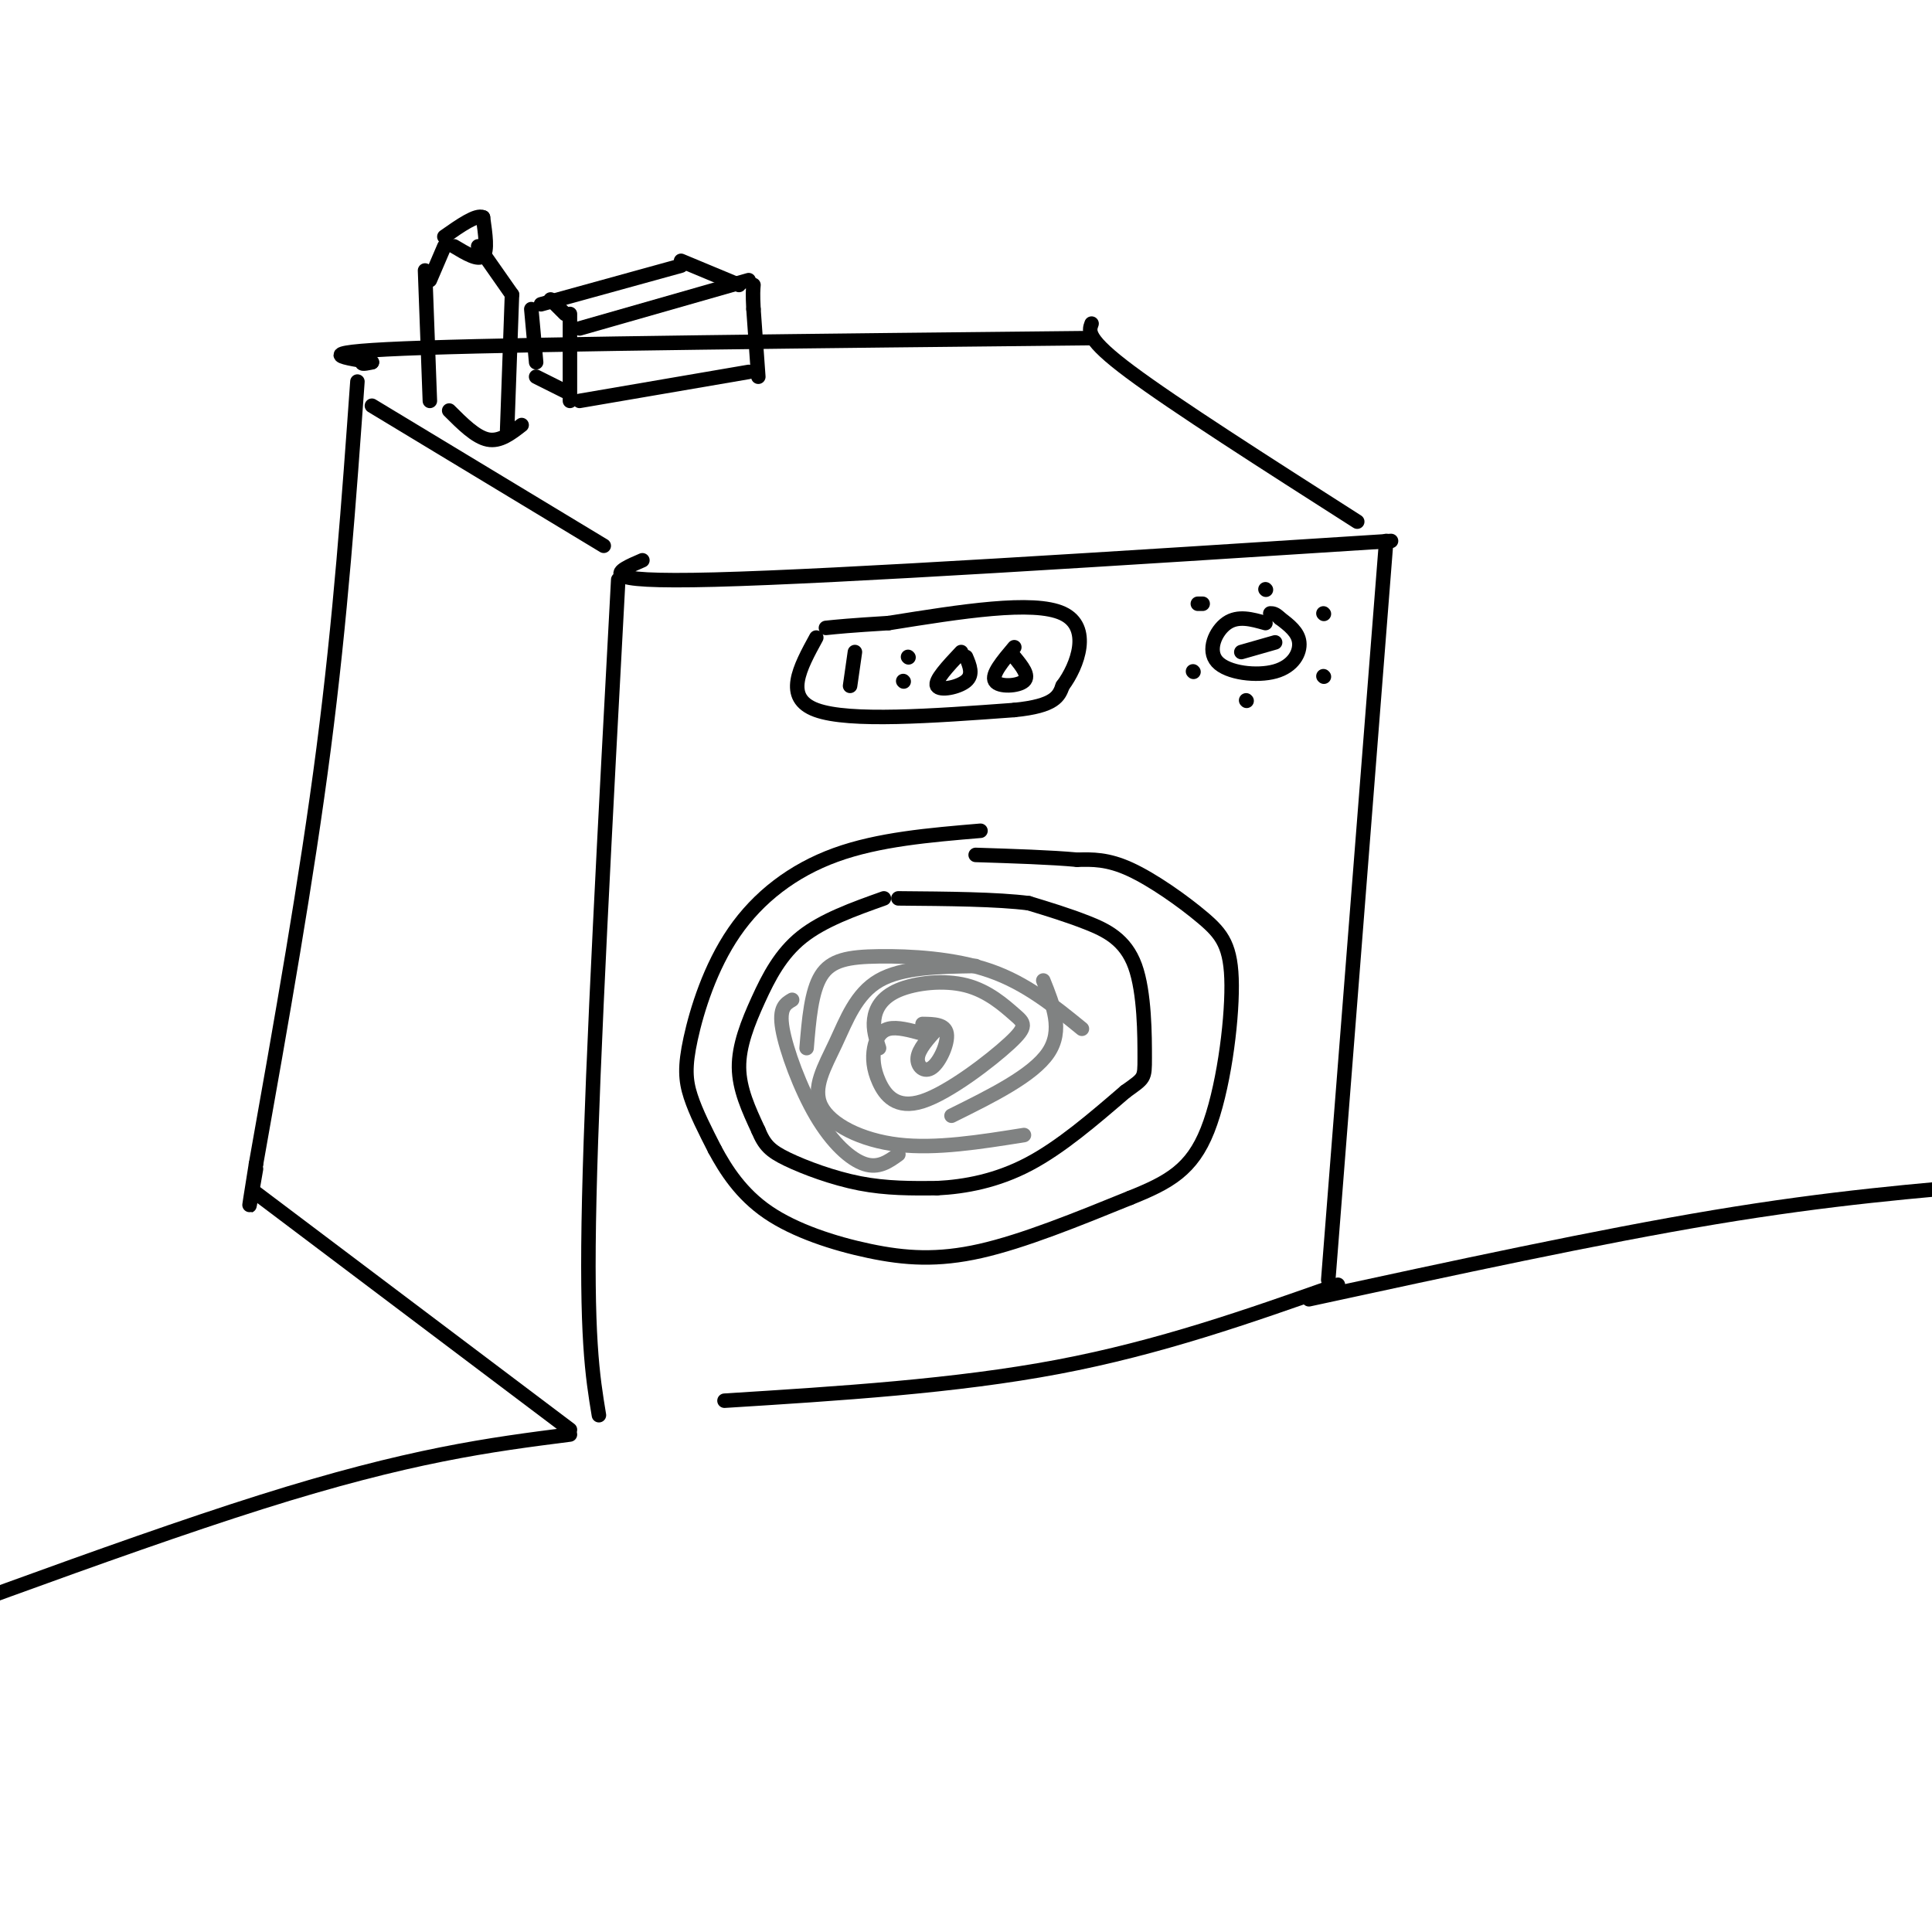 <svg viewBox='0 0 400 400' version='1.1' xmlns='http://www.w3.org/2000/svg' xmlns:xlink='http://www.w3.org/1999/xlink'><g fill='none' stroke='#000000' stroke-width='3' stroke-linecap='round' stroke-linejoin='round'><path d='M133,116c-5.417,2.333 -10.833,4.667 15,4c25.833,-0.667 82.917,-4.333 140,-8'/><path d='M128,120c-2.667,49.583 -5.333,99.167 -6,128c-0.667,28.833 0.667,36.917 2,45'/><path d='M287,112c0.000,0.000 -12.000,153.000 -12,153'/><path d='M277,266c-18.417,6.500 -36.833,13.000 -58,17c-21.167,4.000 -45.083,5.500 -69,7'/><path d='M125,113c0.000,0.000 -48.000,-29.000 -48,-29'/><path d='M281,108c-18.917,-12.083 -37.833,-24.167 -47,-31c-9.167,-6.833 -8.583,-8.417 -8,-10'/><path d='M226,70c-56.583,0.583 -113.167,1.167 -138,2c-24.833,0.833 -17.917,1.917 -11,3'/><path d='M77,75c-2.167,0.500 -2.083,0.250 -2,0'/><path d='M74,79c-1.750,24.500 -3.500,49.000 -7,76c-3.500,27.000 -8.750,56.500 -14,86'/><path d='M53,241c-2.333,14.500 -1.167,7.750 0,1'/><path d='M53,247c0.000,0.000 65.000,49.000 65,49'/><path d='M203,172c-10.566,0.890 -21.132,1.780 -30,5c-8.868,3.220 -16.037,8.770 -21,16c-4.963,7.230 -7.721,16.139 -9,22c-1.279,5.861 -1.080,8.675 0,12c1.080,3.325 3.040,7.163 5,11'/><path d='M148,238c2.260,4.196 5.410,9.187 11,13c5.590,3.813 13.620,6.450 21,8c7.380,1.550 14.108,2.014 23,0c8.892,-2.014 19.946,-6.507 31,-11'/><path d='M234,248c8.074,-3.238 12.757,-5.835 16,-14c3.243,-8.165 5.044,-21.900 5,-30c-0.044,-8.100 -1.935,-10.565 -6,-14c-4.065,-3.435 -10.304,-7.838 -15,-10c-4.696,-2.162 -7.848,-2.081 -11,-2'/><path d='M223,178c-5.333,-0.500 -13.167,-0.750 -21,-1'/><path d='M183,186c-6.310,2.250 -12.619,4.500 -17,8c-4.381,3.500 -6.833,8.250 -9,13c-2.167,4.750 -4.048,9.500 -4,14c0.048,4.500 2.024,8.750 4,13'/><path d='M157,234c1.274,3.083 2.458,4.292 6,6c3.542,1.708 9.440,3.917 15,5c5.560,1.083 10.780,1.042 16,1'/><path d='M194,246c5.822,-0.289 12.378,-1.511 19,-5c6.622,-3.489 13.311,-9.244 20,-15'/><path d='M233,226c4.000,-2.885 4.000,-2.598 4,-7c-0.000,-4.402 0.000,-13.493 -2,-19c-2.000,-5.507 -6.000,-7.431 -10,-9c-4.000,-1.569 -8.000,-2.785 -12,-4'/><path d='M213,187c-6.500,-0.833 -16.750,-0.917 -27,-1'/><path d='M169,132c-3.417,6.250 -6.833,12.500 0,15c6.833,2.500 23.917,1.250 41,0'/><path d='M210,147c8.500,-0.833 9.250,-2.917 10,-5'/><path d='M220,142c3.156,-4.200 6.044,-12.200 0,-15c-6.044,-2.800 -21.022,-0.400 -36,2'/><path d='M184,129c-8.167,0.500 -10.583,0.750 -13,1'/><path d='M177,135c0.000,0.000 -1.000,7.000 -1,7'/><path d='M188,136c0.000,0.000 0.100,0.100 0.1,0.1'/><path d='M187,141c0.000,0.000 0.100,0.100 0.1,0.1'/><path d='M199,135c-2.778,2.956 -5.556,5.911 -5,7c0.556,1.089 4.444,0.311 6,-1c1.556,-1.311 0.778,-3.156 0,-5'/><path d='M210,134c-2.400,2.844 -4.800,5.689 -4,7c0.800,1.311 4.800,1.089 6,0c1.200,-1.089 -0.400,-3.044 -2,-5'/><path d='M262,129c-2.837,-0.805 -5.675,-1.611 -8,0c-2.325,1.611 -4.139,5.638 -2,8c2.139,2.362 8.230,3.059 12,2c3.770,-1.059 5.220,-3.874 5,-6c-0.220,-2.126 -2.110,-3.563 -4,-5'/><path d='M265,128c-1.000,-1.000 -1.500,-1.000 -2,-1'/><path d='M258,145c0.000,0.000 0.100,0.100 0.1,0.1'/><path d='M247,139c0.000,0.000 0.100,0.100 0.1,0.1'/><path d='M248,125c0.000,0.000 1.000,0.000 1,0'/><path d='M262,122c0.000,0.000 0.100,0.100 0.1,0.1'/><path d='M274,127c0.000,0.000 0.100,0.100 0.1,0.1'/><path d='M274,140c0.000,0.000 0.100,0.100 0.1,0.1'/><path d='M257,135c0.000,0.000 7.000,-2.000 7,-2'/><path d='M89,83c0.000,0.000 -1.000,-27.000 -1,-27'/><path d='M105,89c0.000,0.000 1.000,-28.000 1,-28'/><path d='M93,85c2.750,2.750 5.500,5.500 8,6c2.500,0.500 4.750,-1.250 7,-3'/><path d='M106,61c0.000,0.000 -7.000,-10.000 -7,-10'/><path d='M89,58c0.000,0.000 3.000,-7.000 3,-7'/><path d='M94,51c2.500,1.500 5.000,3.000 6,2c1.000,-1.000 0.500,-4.500 0,-8'/><path d='M100,45c-1.333,-0.667 -4.667,1.667 -8,4'/><path d='M118,65c0.000,0.000 0.000,18.000 0,18'/><path d='M120,83c0.000,0.000 35.000,-6.000 35,-6'/><path d='M157,78c0.000,0.000 -1.000,-14.000 -1,-14'/><path d='M156,64c-0.167,-3.167 -0.083,-4.083 0,-5'/><path d='M117,81c0.000,0.000 -6.000,-3.000 -6,-3'/><path d='M111,75c0.000,0.000 -1.000,-11.000 -1,-11'/><path d='M117,65c0.000,0.000 -3.000,-3.000 -3,-3'/><path d='M112,63c0.000,0.000 29.000,-8.000 29,-8'/><path d='M120,68c0.000,0.000 35.000,-10.000 35,-10'/><path d='M153,59c0.000,0.000 -12.000,-5.000 -12,-5'/></g>
<g fill='none' stroke='#808282' stroke-width='3' stroke-linecap='round' stroke-linejoin='round'><path d='M191,214c-2.624,-0.719 -5.248,-1.439 -7,-1c-1.752,0.439 -2.632,2.035 -3,4c-0.368,1.965 -0.225,4.298 1,7c1.225,2.702 3.532,5.774 9,4c5.468,-1.774 14.098,-8.395 18,-12c3.902,-3.605 3.076,-4.195 1,-6c-2.076,-1.805 -5.402,-4.824 -10,-6c-4.598,-1.176 -10.469,-0.509 -14,1c-3.531,1.509 -4.723,3.860 -5,6c-0.277,2.140 0.362,4.070 1,6'/><path d='M194,213c-1.911,2.113 -3.821,4.226 -4,6c-0.179,1.774 1.375,3.208 3,2c1.625,-1.208 3.321,-5.060 3,-7c-0.321,-1.940 -2.661,-1.970 -5,-2'/><path d='M202,200c-7.611,0.123 -15.222,0.246 -20,3c-4.778,2.754 -6.724,8.140 -9,13c-2.276,4.860 -4.882,9.193 -3,13c1.882,3.807 8.252,7.088 16,8c7.748,0.912 16.874,-0.544 26,-2'/><path d='M224,213c-5.768,-4.702 -11.536,-9.405 -19,-12c-7.464,-2.595 -16.625,-3.083 -23,-3c-6.375,0.083 -9.964,0.738 -12,4c-2.036,3.262 -2.518,9.131 -3,15'/><path d='M186,239c-2.048,1.476 -4.095,2.952 -7,2c-2.905,-0.952 -6.667,-4.333 -10,-10c-3.333,-5.667 -6.238,-13.619 -7,-18c-0.762,-4.381 0.619,-5.190 2,-6'/><path d='M216,203c2.083,5.167 4.167,10.333 1,15c-3.167,4.667 -11.583,8.833 -20,13'/></g>
<g fill='none' stroke='#000000' stroke-width='3' stroke-linecap='round' stroke-linejoin='round'><path d='M118,297c-16.511,2.111 -33.022,4.222 -64,14c-30.978,9.778 -76.422,27.222 -96,34c-19.578,6.778 -13.289,2.889 -7,-1'/><path d='M271,269c30.000,-6.500 60.000,-13.000 84,-17c24.000,-4.000 42.000,-5.500 60,-7'/></g>
</svg>